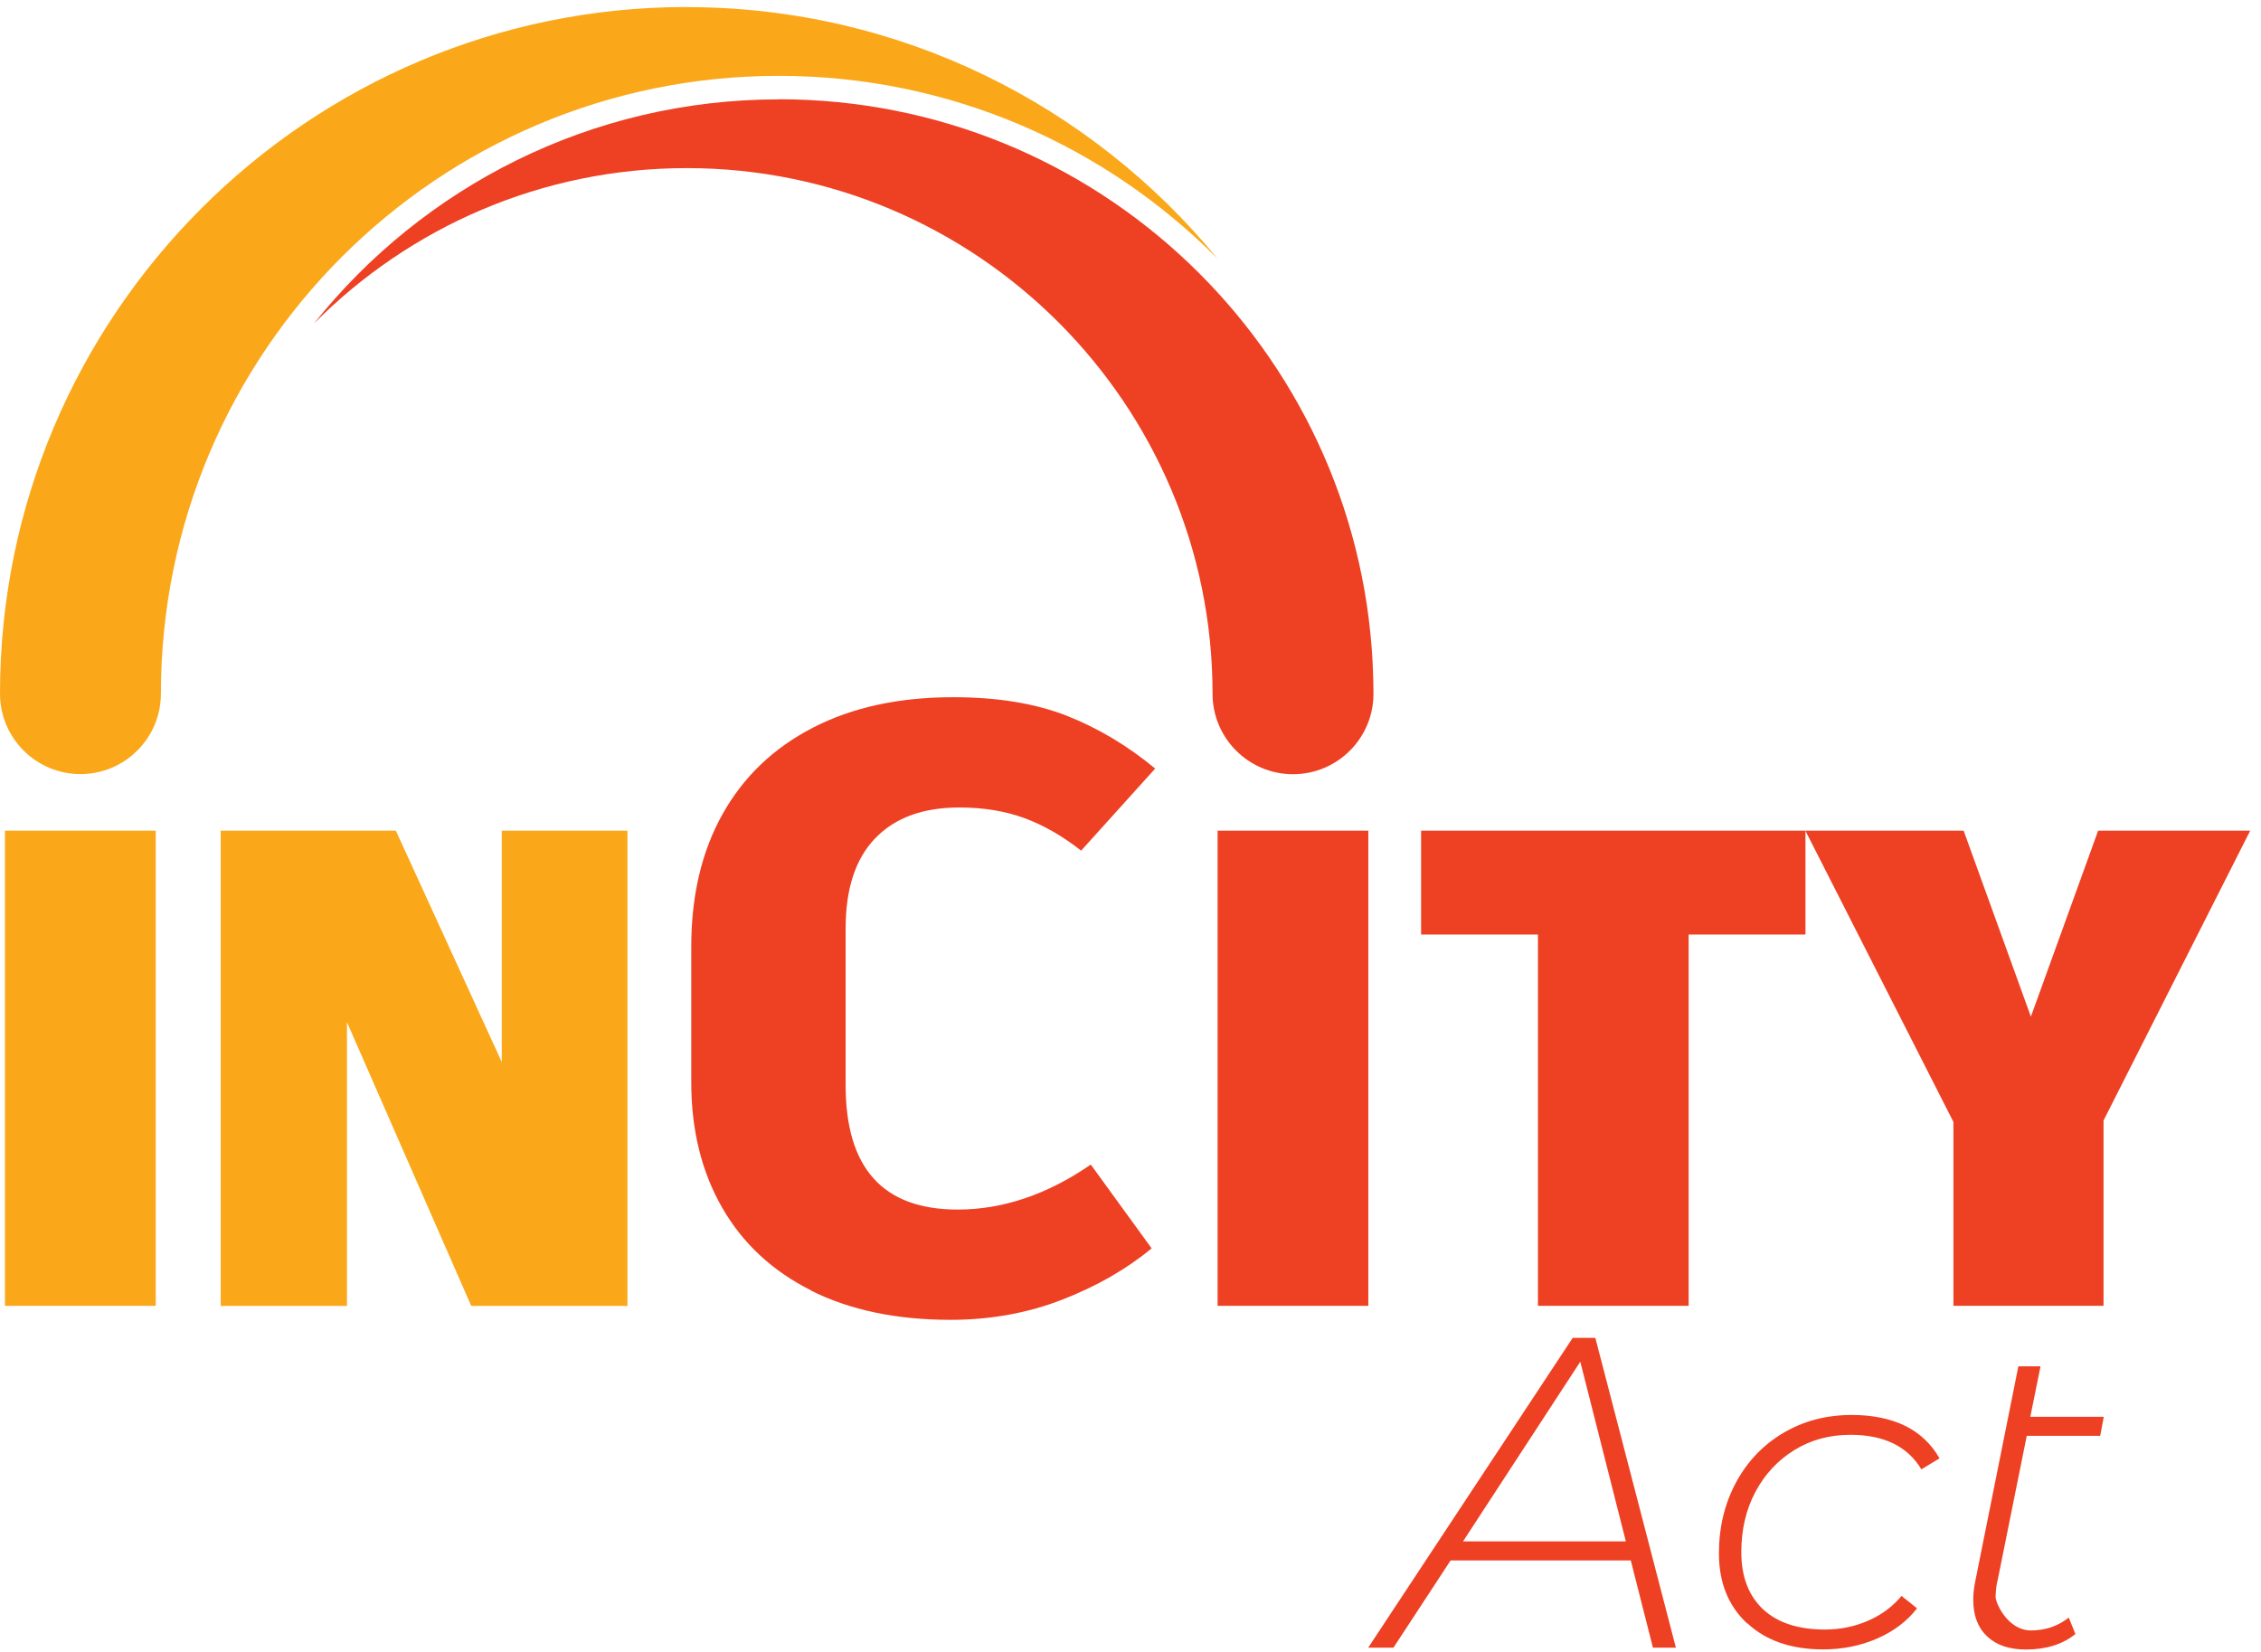 <?xml version="1.0" encoding="UTF-8"?><svg width="197" height="144" viewBox="0 0 197 144" fill="none" xmlns="http://www.w3.org/2000/svg">
<path d="M13.57 81.32V104.75V113.8H0.43V104.75V81.32V72.39H13.57V81.32Z" fill="#FAA819"/>
<path d="M54.67 72.39V113.81H41.06L30.23 89.08V113.81H19.23V72.39H34.49L43.72 92.56V72.39H54.67Z" fill="#FAA819"/>
<path d="M70.68 112.46C67.3 110.77 64.71 108.36 62.92 105.24C61.13 102.12 60.23 98.48 60.23 94.33V82.5C60.23 78.04 61.14 74.19 62.96 70.94C64.78 67.69 67.4 65.18 70.84 63.41C74.27 61.64 78.34 60.76 83.06 60.76C86.9 60.76 90.19 61.3 92.93 62.37C95.67 63.45 98.24 64.98 100.65 66.98L94.2 74.13C92.56 72.85 90.91 71.9 89.24 71.29C87.57 70.68 85.69 70.37 83.59 70.37C80.41 70.37 77.97 71.27 76.25 73.06C74.53 74.85 73.68 77.47 73.68 80.9V94.58C73.68 101.8 76.93 105.41 83.44 105.41C87.38 105.41 91.25 104.1 95.04 101.49L100.34 108.79C98.19 110.58 95.6 112.07 92.58 113.25C89.56 114.43 86.3 115.02 82.82 115.02C78.11 115.02 74.06 114.17 70.68 112.48V112.46Z" fill="#EE4023"/>
<path d="M119.22 81.32V104.75V113.8H106.09V104.75V81.32V72.39H119.22V81.32Z" fill="#EE4023"/>
<path d="M157.31 81.44H147.13V113.8H134V81.44H123.82V72.39H157.31V81.44Z" fill="#EE4023"/>
<path d="M183.28 97.65V113.8H170.2V97.77L157.3 72.39H171.09L176.95 88.6L182.81 72.39H196.06L183.28 97.65Z" fill="#EE4023"/>
<path d="M67.86 8.65C95.58 8.65 118.21 30.41 119.6 57.79C119.64 58.68 119.67 59.57 119.67 60.46C119.67 64.33 116.53 67.47 112.66 67.47C108.79 67.47 105.65 64.33 105.65 60.46C105.65 35.2 85.1 14.65 59.84 14.65C47.16 14.65 35.66 19.83 27.36 28.19C36.85 16.29 51.47 8.66 67.87 8.66L67.86 8.65Z" fill="#EE4023"/>
<path d="M59.83 0.62C78.45 0.62 95.1 9.17 106.08 22.54C96.32 12.71 82.8 6.61 67.86 6.61C38.12 6.61 14.02 30.72 14.02 60.45C14.02 64.32 10.88 67.46 7.01 67.46C3.14 67.46 0 64.32 0 60.45C0 27.46 26.84 0.61 59.84 0.61L59.83 0.62Z" fill="#FAA819"/>
<path d="M142.09 135.99H126.39L121.41 143.59H119.21L137.03 116.59H139L146.02 143.59H144.02L142.09 135.99ZM141.66 134.33L137.69 118.67L127.47 134.33H141.66Z" fill="#EE4023"/>
<path d="M152.22 141.47C150.59 139.95 149.77 137.92 149.77 135.38C149.77 133.09 150.27 131.03 151.26 129.19C152.25 127.35 153.63 125.91 155.39 124.87C157.15 123.83 159.14 123.31 161.35 123.31C163.15 123.31 164.69 123.63 165.98 124.25C167.26 124.88 168.27 125.83 168.99 127.09L167.41 128.05C166.2 126.04 164.14 125.04 161.24 125.04C159.41 125.04 157.78 125.48 156.34 126.37C154.9 127.26 153.77 128.47 152.95 130.01C152.13 131.55 151.72 133.3 151.72 135.26C151.72 137.39 152.35 139.05 153.61 140.24C154.87 141.42 156.67 142.01 159.01 142.01C160.35 142.01 161.6 141.75 162.77 141.24C163.94 140.73 164.91 140.01 165.68 139.08L167.03 140.16C166.16 141.29 164.99 142.17 163.54 142.8C162.09 143.43 160.52 143.74 158.85 143.74C156.07 143.74 153.87 142.98 152.24 141.46L152.22 141.47Z" fill="#EE4023"/>
<path d="M174.03 137.77C173.93 138.26 173.88 138.73 173.88 139.2C173.88 139.67 174.91 142.09 176.97 142.09C178.2 142.09 179.3 141.72 180.25 140.97L180.83 142.4C179.72 143.3 178.28 143.75 176.51 143.75C175.07 143.75 173.95 143.37 173.14 142.61C172.33 141.85 171.93 140.79 171.93 139.43C171.93 138.92 171.98 138.41 172.08 137.93L175.86 119.07H177.79L176.9 123.47H183.3L182.99 125.13H176.59L174.04 137.78L174.03 137.77Z" fill="#EE4023"/>
</svg>
